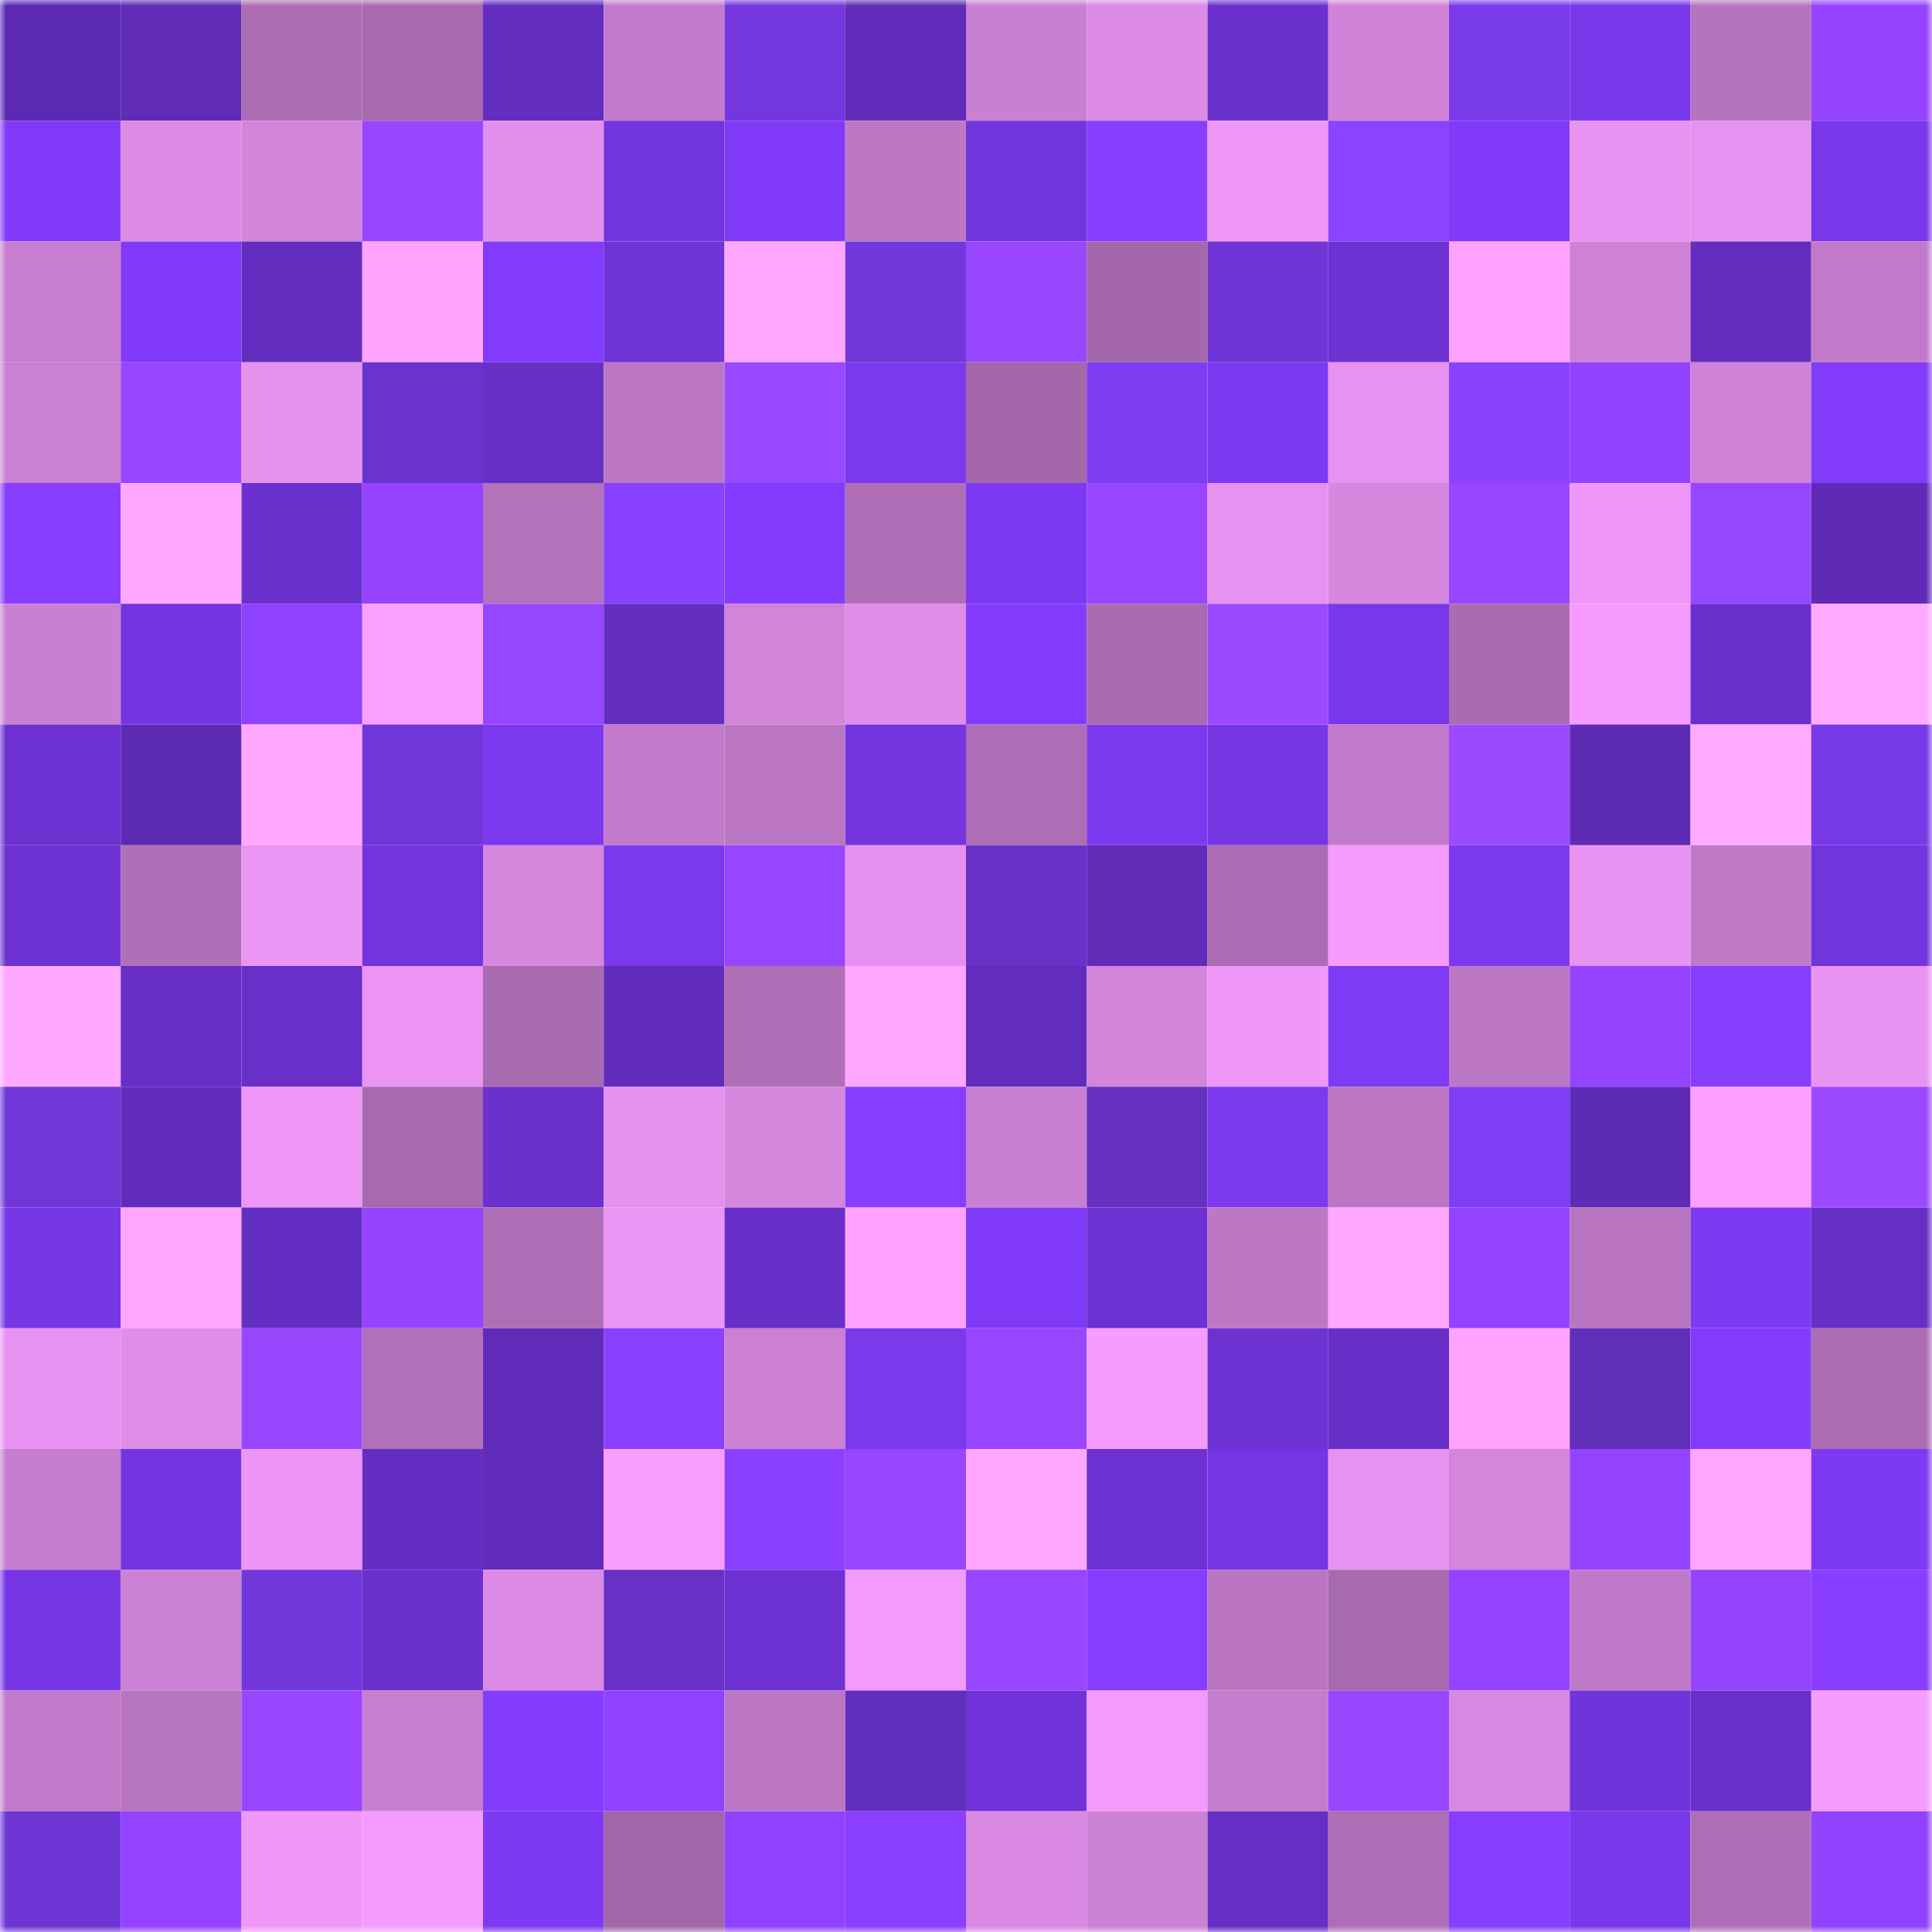<svg viewBox="0 0 160 160" fill="none" role="img" xmlns="http://www.w3.org/2000/svg" width="240" height="240" name="linea%2Chokkichu.linea.eth"><mask id="1532470217" mask-type="alpha" maskUnits="userSpaceOnUse" x="0" y="0" width="160" height="160"><rect width="160" height="160" fill="#FFFFFF"></rect></mask><g mask="url(#1532470217)"><rect x="0" y="0" width="10" height="10" fill="#5c2ab2"></rect><rect x="10" y="0" width="10" height="10" fill="#5f2bb7"></rect><rect x="20" y="0" width="10" height="10" fill="#ac6db3"></rect><rect x="30" y="0" width="10" height="10" fill="#a76aae"></rect><rect x="40" y="0" width="10" height="10" fill="#632dc0"></rect><rect x="50" y="0" width="10" height="10" fill="#c37bcb"></rect><rect x="60" y="0" width="10" height="10" fill="#7337dd"></rect><rect x="70" y="0" width="10" height="10" fill="#612cba"></rect><rect x="80" y="0" width="10" height="10" fill="#c97fd2"></rect><rect x="90" y="0" width="10" height="10" fill="#dc8be5"></rect><rect x="100" y="0" width="10" height="10" fill="#6b31cf"></rect><rect x="110" y="0" width="10" height="10" fill="#d083d8"></rect><rect x="120" y="0" width="10" height="10" fill="#7a3beb"></rect><rect x="130" y="0" width="10" height="10" fill="#7937ea"></rect><rect x="140" y="0" width="10" height="10" fill="#b673be"></rect><rect x="150" y="0" width="10" height="10" fill="#9544ff"></rect><rect x="0" y="10" width="10" height="10" fill="#803af7"></rect><rect x="10" y="10" width="10" height="10" fill="#dc8be5"></rect><rect x="20" y="10" width="10" height="10" fill="#d285db"></rect><rect x="30" y="10" width="10" height="10" fill="#9a46ff"></rect><rect x="40" y="10" width="10" height="10" fill="#e38fec"></rect><rect x="50" y="10" width="10" height="10" fill="#7335de"></rect><rect x="60" y="10" width="10" height="10" fill="#803af7"></rect><rect x="70" y="10" width="10" height="10" fill="#bd78c5"></rect><rect x="80" y="10" width="10" height="10" fill="#7237dc"></rect><rect x="90" y="10" width="10" height="10" fill="#883eff"></rect><rect x="100" y="10" width="10" height="10" fill="#ef97f9"></rect><rect x="110" y="10" width="10" height="10" fill="#8c43ff"></rect><rect x="120" y="10" width="10" height="10" fill="#813bf8"></rect><rect x="130" y="10" width="10" height="10" fill="#e893f2"></rect><rect x="140" y="10" width="10" height="10" fill="#e692f0"></rect><rect x="150" y="10" width="10" height="10" fill="#7a37ea"></rect><rect x="0" y="20" width="10" height="10" fill="#c77ed0"></rect><rect x="10" y="20" width="10" height="10" fill="#803af7"></rect><rect x="20" y="20" width="10" height="10" fill="#632dbf"></rect><rect x="30" y="20" width="10" height="10" fill="#ffa3ff"></rect><rect x="40" y="20" width="10" height="10" fill="#823bfa"></rect><rect x="50" y="20" width="10" height="10" fill="#7033d7"></rect><rect x="60" y="20" width="10" height="10" fill="#ffa7ff"></rect><rect x="70" y="20" width="10" height="10" fill="#7237db"></rect><rect x="80" y="20" width="10" height="10" fill="#9946ff"></rect><rect x="90" y="20" width="10" height="10" fill="#a367aa"></rect><rect x="100" y="20" width="10" height="10" fill="#6f35d6"></rect><rect x="110" y="20" width="10" height="10" fill="#6d32d2"></rect><rect x="120" y="20" width="10" height="10" fill="#ffa2ff"></rect><rect x="130" y="20" width="10" height="10" fill="#cd82d6"></rect><rect x="140" y="20" width="10" height="10" fill="#632dc0"></rect><rect x="150" y="20" width="10" height="10" fill="#c07ac9"></rect><rect x="0" y="30" width="10" height="10" fill="#ca80d3"></rect><rect x="10" y="30" width="10" height="10" fill="#9946ff"></rect><rect x="20" y="30" width="10" height="10" fill="#e591ee"></rect><rect x="30" y="30" width="10" height="10" fill="#6b33ce"></rect><rect x="40" y="30" width="10" height="10" fill="#672fc6"></rect><rect x="50" y="30" width="10" height="10" fill="#bc77c4"></rect><rect x="60" y="30" width="10" height="10" fill="#9849ff"></rect><rect x="70" y="30" width="10" height="10" fill="#7c38ee"></rect><rect x="80" y="30" width="10" height="10" fill="#a367aa"></rect><rect x="90" y="30" width="10" height="10" fill="#7e3df3"></rect><rect x="100" y="30" width="10" height="10" fill="#7e39f3"></rect><rect x="110" y="30" width="10" height="10" fill="#e792f1"></rect><rect x="120" y="30" width="10" height="10" fill="#8a42ff"></rect><rect x="130" y="30" width="10" height="10" fill="#9042ff"></rect><rect x="140" y="30" width="10" height="10" fill="#cf83d8"></rect><rect x="150" y="30" width="10" height="10" fill="#813bf9"></rect><rect x="0" y="40" width="10" height="10" fill="#873eff"></rect><rect x="10" y="40" width="10" height="10" fill="#ffa7ff"></rect><rect x="20" y="40" width="10" height="10" fill="#6b31cf"></rect><rect x="30" y="40" width="10" height="10" fill="#9644ff"></rect><rect x="40" y="40" width="10" height="10" fill="#b472bb"></rect><rect x="50" y="40" width="10" height="10" fill="#8942ff"></rect><rect x="60" y="40" width="10" height="10" fill="#853cff"></rect><rect x="70" y="40" width="10" height="10" fill="#b06fb7"></rect><rect x="80" y="40" width="10" height="10" fill="#7d39f1"></rect><rect x="90" y="40" width="10" height="10" fill="#9745ff"></rect><rect x="100" y="40" width="10" height="10" fill="#e792f0"></rect><rect x="110" y="40" width="10" height="10" fill="#d688df"></rect><rect x="120" y="40" width="10" height="10" fill="#9845ff"></rect><rect x="130" y="40" width="10" height="10" fill="#ef97f9"></rect><rect x="140" y="40" width="10" height="10" fill="#9447ff"></rect><rect x="150" y="40" width="10" height="10" fill="#5f2bb6"></rect><rect x="0" y="50" width="10" height="10" fill="#ca80d2"></rect><rect x="10" y="50" width="10" height="10" fill="#7435e0"></rect><rect x="20" y="50" width="10" height="10" fill="#8e41ff"></rect><rect x="30" y="50" width="10" height="10" fill="#fb9fff"></rect><rect x="40" y="50" width="10" height="10" fill="#9547ff"></rect><rect x="50" y="50" width="10" height="10" fill="#642ec1"></rect><rect x="60" y="50" width="10" height="10" fill="#d184da"></rect><rect x="70" y="50" width="10" height="10" fill="#df8de8"></rect><rect x="80" y="50" width="10" height="10" fill="#833cfd"></rect><rect x="90" y="50" width="10" height="10" fill="#aa6bb1"></rect><rect x="100" y="50" width="10" height="10" fill="#9b4aff"></rect><rect x="110" y="50" width="10" height="10" fill="#7937e9"></rect><rect x="120" y="50" width="10" height="10" fill="#aa6cb1"></rect><rect x="130" y="50" width="10" height="10" fill="#f69bff"></rect><rect x="140" y="50" width="10" height="10" fill="#6a30cd"></rect><rect x="150" y="50" width="10" height="10" fill="#ffa9ff"></rect><rect x="0" y="60" width="10" height="10" fill="#6c31d0"></rect><rect x="10" y="60" width="10" height="10" fill="#5d2ab4"></rect><rect x="20" y="60" width="10" height="10" fill="#ffa8ff"></rect><rect x="30" y="60" width="10" height="10" fill="#7136da"></rect><rect x="40" y="60" width="10" height="10" fill="#7c38ef"></rect><rect x="50" y="60" width="10" height="10" fill="#c37bcb"></rect><rect x="60" y="60" width="10" height="10" fill="#bc77c4"></rect><rect x="70" y="60" width="10" height="10" fill="#7435df"></rect><rect x="80" y="60" width="10" height="10" fill="#ad6eb5"></rect><rect x="90" y="60" width="10" height="10" fill="#7c38ef"></rect><rect x="100" y="60" width="10" height="10" fill="#7636e4"></rect><rect x="110" y="60" width="10" height="10" fill="#c27bca"></rect><rect x="120" y="60" width="10" height="10" fill="#9b4aff"></rect><rect x="130" y="60" width="10" height="10" fill="#5e2bb5"></rect><rect x="140" y="60" width="10" height="10" fill="#ffaaff"></rect><rect x="150" y="60" width="10" height="10" fill="#7839e7"></rect><rect x="0" y="70" width="10" height="10" fill="#6c31d0"></rect><rect x="10" y="70" width="10" height="10" fill="#b070b8"></rect><rect x="20" y="70" width="10" height="10" fill="#eb95f5"></rect><rect x="30" y="70" width="10" height="10" fill="#7334dd"></rect><rect x="40" y="70" width="10" height="10" fill="#d587de"></rect><rect x="50" y="70" width="10" height="10" fill="#7b38ed"></rect><rect x="60" y="70" width="10" height="10" fill="#9745ff"></rect><rect x="70" y="70" width="10" height="10" fill="#e691ef"></rect><rect x="80" y="70" width="10" height="10" fill="#6832c9"></rect><rect x="90" y="70" width="10" height="10" fill="#5f2bb7"></rect><rect x="100" y="70" width="10" height="10" fill="#ab6cb3"></rect><rect x="110" y="70" width="10" height="10" fill="#f59bff"></rect><rect x="120" y="70" width="10" height="10" fill="#7c38ef"></rect><rect x="130" y="70" width="10" height="10" fill="#e893f2"></rect><rect x="140" y="70" width="10" height="10" fill="#bf79c7"></rect><rect x="150" y="70" width="10" height="10" fill="#7234dc"></rect><rect x="0" y="80" width="10" height="10" fill="#ffa8ff"></rect><rect x="10" y="80" width="10" height="10" fill="#672fc6"></rect><rect x="20" y="80" width="10" height="10" fill="#682fc9"></rect><rect x="30" y="80" width="10" height="10" fill="#eb94f4"></rect><rect x="40" y="80" width="10" height="10" fill="#a96bb0"></rect><rect x="50" y="80" width="10" height="10" fill="#602cb9"></rect><rect x="60" y="80" width="10" height="10" fill="#af6fb6"></rect><rect x="70" y="80" width="10" height="10" fill="#ffa7ff"></rect><rect x="80" y="80" width="10" height="10" fill="#622dbd"></rect><rect x="90" y="80" width="10" height="10" fill="#d285db"></rect><rect x="100" y="80" width="10" height="10" fill="#f098fa"></rect><rect x="110" y="80" width="10" height="10" fill="#7e3af4"></rect><rect x="120" y="80" width="10" height="10" fill="#bd78c5"></rect><rect x="130" y="80" width="10" height="10" fill="#9443ff"></rect><rect x="140" y="80" width="10" height="10" fill="#863dff"></rect><rect x="150" y="80" width="10" height="10" fill="#e993f3"></rect><rect x="0" y="90" width="10" height="10" fill="#7036d8"></rect><rect x="10" y="90" width="10" height="10" fill="#612cbb"></rect><rect x="20" y="90" width="10" height="10" fill="#ed96f7"></rect><rect x="30" y="90" width="10" height="10" fill="#a76aae"></rect><rect x="40" y="90" width="10" height="10" fill="#6b31cf"></rect><rect x="50" y="90" width="10" height="10" fill="#e591ee"></rect><rect x="60" y="90" width="10" height="10" fill="#d587de"></rect><rect x="70" y="90" width="10" height="10" fill="#873eff"></rect><rect x="80" y="90" width="10" height="10" fill="#ca80d2"></rect><rect x="90" y="90" width="10" height="10" fill="#6530c2"></rect><rect x="100" y="90" width="10" height="10" fill="#7c39f0"></rect><rect x="110" y="90" width="10" height="10" fill="#bb77c3"></rect><rect x="120" y="90" width="10" height="10" fill="#803df6"></rect><rect x="130" y="90" width="10" height="10" fill="#5e2bb5"></rect><rect x="140" y="90" width="10" height="10" fill="#fda0ff"></rect><rect x="150" y="90" width="10" height="10" fill="#9b4aff"></rect><rect x="0" y="100" width="10" height="10" fill="#7837e7"></rect><rect x="10" y="100" width="10" height="10" fill="#ffa5ff"></rect><rect x="20" y="100" width="10" height="10" fill="#652ec3"></rect><rect x="30" y="100" width="10" height="10" fill="#9644ff"></rect><rect x="40" y="100" width="10" height="10" fill="#af6fb6"></rect><rect x="50" y="100" width="10" height="10" fill="#eb95f5"></rect><rect x="60" y="100" width="10" height="10" fill="#672fc7"></rect><rect x="70" y="100" width="10" height="10" fill="#ffa2ff"></rect><rect x="80" y="100" width="10" height="10" fill="#803af7"></rect><rect x="90" y="100" width="10" height="10" fill="#6d31d1"></rect><rect x="100" y="100" width="10" height="10" fill="#bd78c5"></rect><rect x="110" y="100" width="10" height="10" fill="#ffa8ff"></rect><rect x="120" y="100" width="10" height="10" fill="#9343ff"></rect><rect x="130" y="100" width="10" height="10" fill="#b975c1"></rect><rect x="140" y="100" width="10" height="10" fill="#7e39f3"></rect><rect x="150" y="100" width="10" height="10" fill="#662fc5"></rect><rect x="0" y="110" width="10" height="10" fill="#e792f1"></rect><rect x="10" y="110" width="10" height="10" fill="#e08de9"></rect><rect x="20" y="110" width="10" height="10" fill="#9946ff"></rect><rect x="30" y="110" width="10" height="10" fill="#b170b9"></rect><rect x="40" y="110" width="10" height="10" fill="#5f2bb8"></rect><rect x="50" y="110" width="10" height="10" fill="#8b3fff"></rect><rect x="60" y="110" width="10" height="10" fill="#cb80d3"></rect><rect x="70" y="110" width="10" height="10" fill="#7a3aeb"></rect><rect x="80" y="110" width="10" height="10" fill="#9845ff"></rect><rect x="90" y="110" width="10" height="10" fill="#f79cff"></rect><rect x="100" y="110" width="10" height="10" fill="#6e32d3"></rect><rect x="110" y="110" width="10" height="10" fill="#672fc7"></rect><rect x="120" y="110" width="10" height="10" fill="#ffa3ff"></rect><rect x="130" y="110" width="10" height="10" fill="#602eb9"></rect><rect x="140" y="110" width="10" height="10" fill="#823bfb"></rect><rect x="150" y="110" width="10" height="10" fill="#ac6db3"></rect><rect x="0" y="120" width="10" height="10" fill="#c67dce"></rect><rect x="10" y="120" width="10" height="10" fill="#7435e0"></rect><rect x="20" y="120" width="10" height="10" fill="#ec95f6"></rect><rect x="30" y="120" width="10" height="10" fill="#652ec3"></rect><rect x="40" y="120" width="10" height="10" fill="#612cbb"></rect><rect x="50" y="120" width="10" height="10" fill="#f99dff"></rect><rect x="60" y="120" width="10" height="10" fill="#8c40ff"></rect><rect x="70" y="120" width="10" height="10" fill="#9745ff"></rect><rect x="80" y="120" width="10" height="10" fill="#ffa7ff"></rect><rect x="90" y="120" width="10" height="10" fill="#6d31d1"></rect><rect x="100" y="120" width="10" height="10" fill="#7535e2"></rect><rect x="110" y="120" width="10" height="10" fill="#e792f1"></rect><rect x="120" y="120" width="10" height="10" fill="#d386dc"></rect><rect x="130" y="120" width="10" height="10" fill="#9443ff"></rect><rect x="140" y="120" width="10" height="10" fill="#ffa5ff"></rect><rect x="150" y="120" width="10" height="10" fill="#7e39f2"></rect><rect x="0" y="130" width="10" height="10" fill="#7736e6"></rect><rect x="10" y="130" width="10" height="10" fill="#cb81d4"></rect><rect x="20" y="130" width="10" height="10" fill="#7237db"></rect><rect x="30" y="130" width="10" height="10" fill="#6930cb"></rect><rect x="40" y="130" width="10" height="10" fill="#db8be5"></rect><rect x="50" y="130" width="10" height="10" fill="#6631c4"></rect><rect x="60" y="130" width="10" height="10" fill="#6c31d0"></rect><rect x="70" y="130" width="10" height="10" fill="#f39afd"></rect><rect x="80" y="130" width="10" height="10" fill="#9946ff"></rect><rect x="90" y="130" width="10" height="10" fill="#863dff"></rect><rect x="100" y="130" width="10" height="10" fill="#b975c1"></rect><rect x="110" y="130" width="10" height="10" fill="#a76aae"></rect><rect x="120" y="130" width="10" height="10" fill="#9343ff"></rect><rect x="130" y="130" width="10" height="10" fill="#c079c8"></rect><rect x="140" y="130" width="10" height="10" fill="#9443ff"></rect><rect x="150" y="130" width="10" height="10" fill="#893eff"></rect><rect x="0" y="140" width="10" height="10" fill="#c27bca"></rect><rect x="10" y="140" width="10" height="10" fill="#b774bf"></rect><rect x="20" y="140" width="10" height="10" fill="#9a46ff"></rect><rect x="30" y="140" width="10" height="10" fill="#c97fd1"></rect><rect x="40" y="140" width="10" height="10" fill="#843cfe"></rect><rect x="50" y="140" width="10" height="10" fill="#8e41ff"></rect><rect x="60" y="140" width="10" height="10" fill="#bc77c4"></rect><rect x="70" y="140" width="10" height="10" fill="#622fbd"></rect><rect x="80" y="140" width="10" height="10" fill="#7133d9"></rect><rect x="90" y="140" width="10" height="10" fill="#f49afe"></rect><rect x="100" y="140" width="10" height="10" fill="#c47ccc"></rect><rect x="110" y="140" width="10" height="10" fill="#9a46ff"></rect><rect x="120" y="140" width="10" height="10" fill="#d889e1"></rect><rect x="130" y="140" width="10" height="10" fill="#7134db"></rect><rect x="140" y="140" width="10" height="10" fill="#682fc9"></rect><rect x="150" y="140" width="10" height="10" fill="#f69cff"></rect><rect x="0" y="150" width="10" height="10" fill="#6e35d5"></rect><rect x="10" y="150" width="10" height="10" fill="#9343ff"></rect><rect x="20" y="150" width="10" height="10" fill="#f098fa"></rect><rect x="30" y="150" width="10" height="10" fill="#f59bff"></rect><rect x="40" y="150" width="10" height="10" fill="#7e39f2"></rect><rect x="50" y="150" width="10" height="10" fill="#a166a8"></rect><rect x="60" y="150" width="10" height="10" fill="#9041ff"></rect><rect x="70" y="150" width="10" height="10" fill="#8b3fff"></rect><rect x="80" y="150" width="10" height="10" fill="#d989e2"></rect><rect x="90" y="150" width="10" height="10" fill="#cb81d4"></rect><rect x="100" y="150" width="10" height="10" fill="#662ec4"></rect><rect x="110" y="150" width="10" height="10" fill="#ae6eb5"></rect><rect x="120" y="150" width="10" height="10" fill="#873dff"></rect><rect x="130" y="150" width="10" height="10" fill="#7937ea"></rect><rect x="140" y="150" width="10" height="10" fill="#af6fb6"></rect><rect x="150" y="150" width="10" height="10" fill="#9142ff"></rect></g></svg>